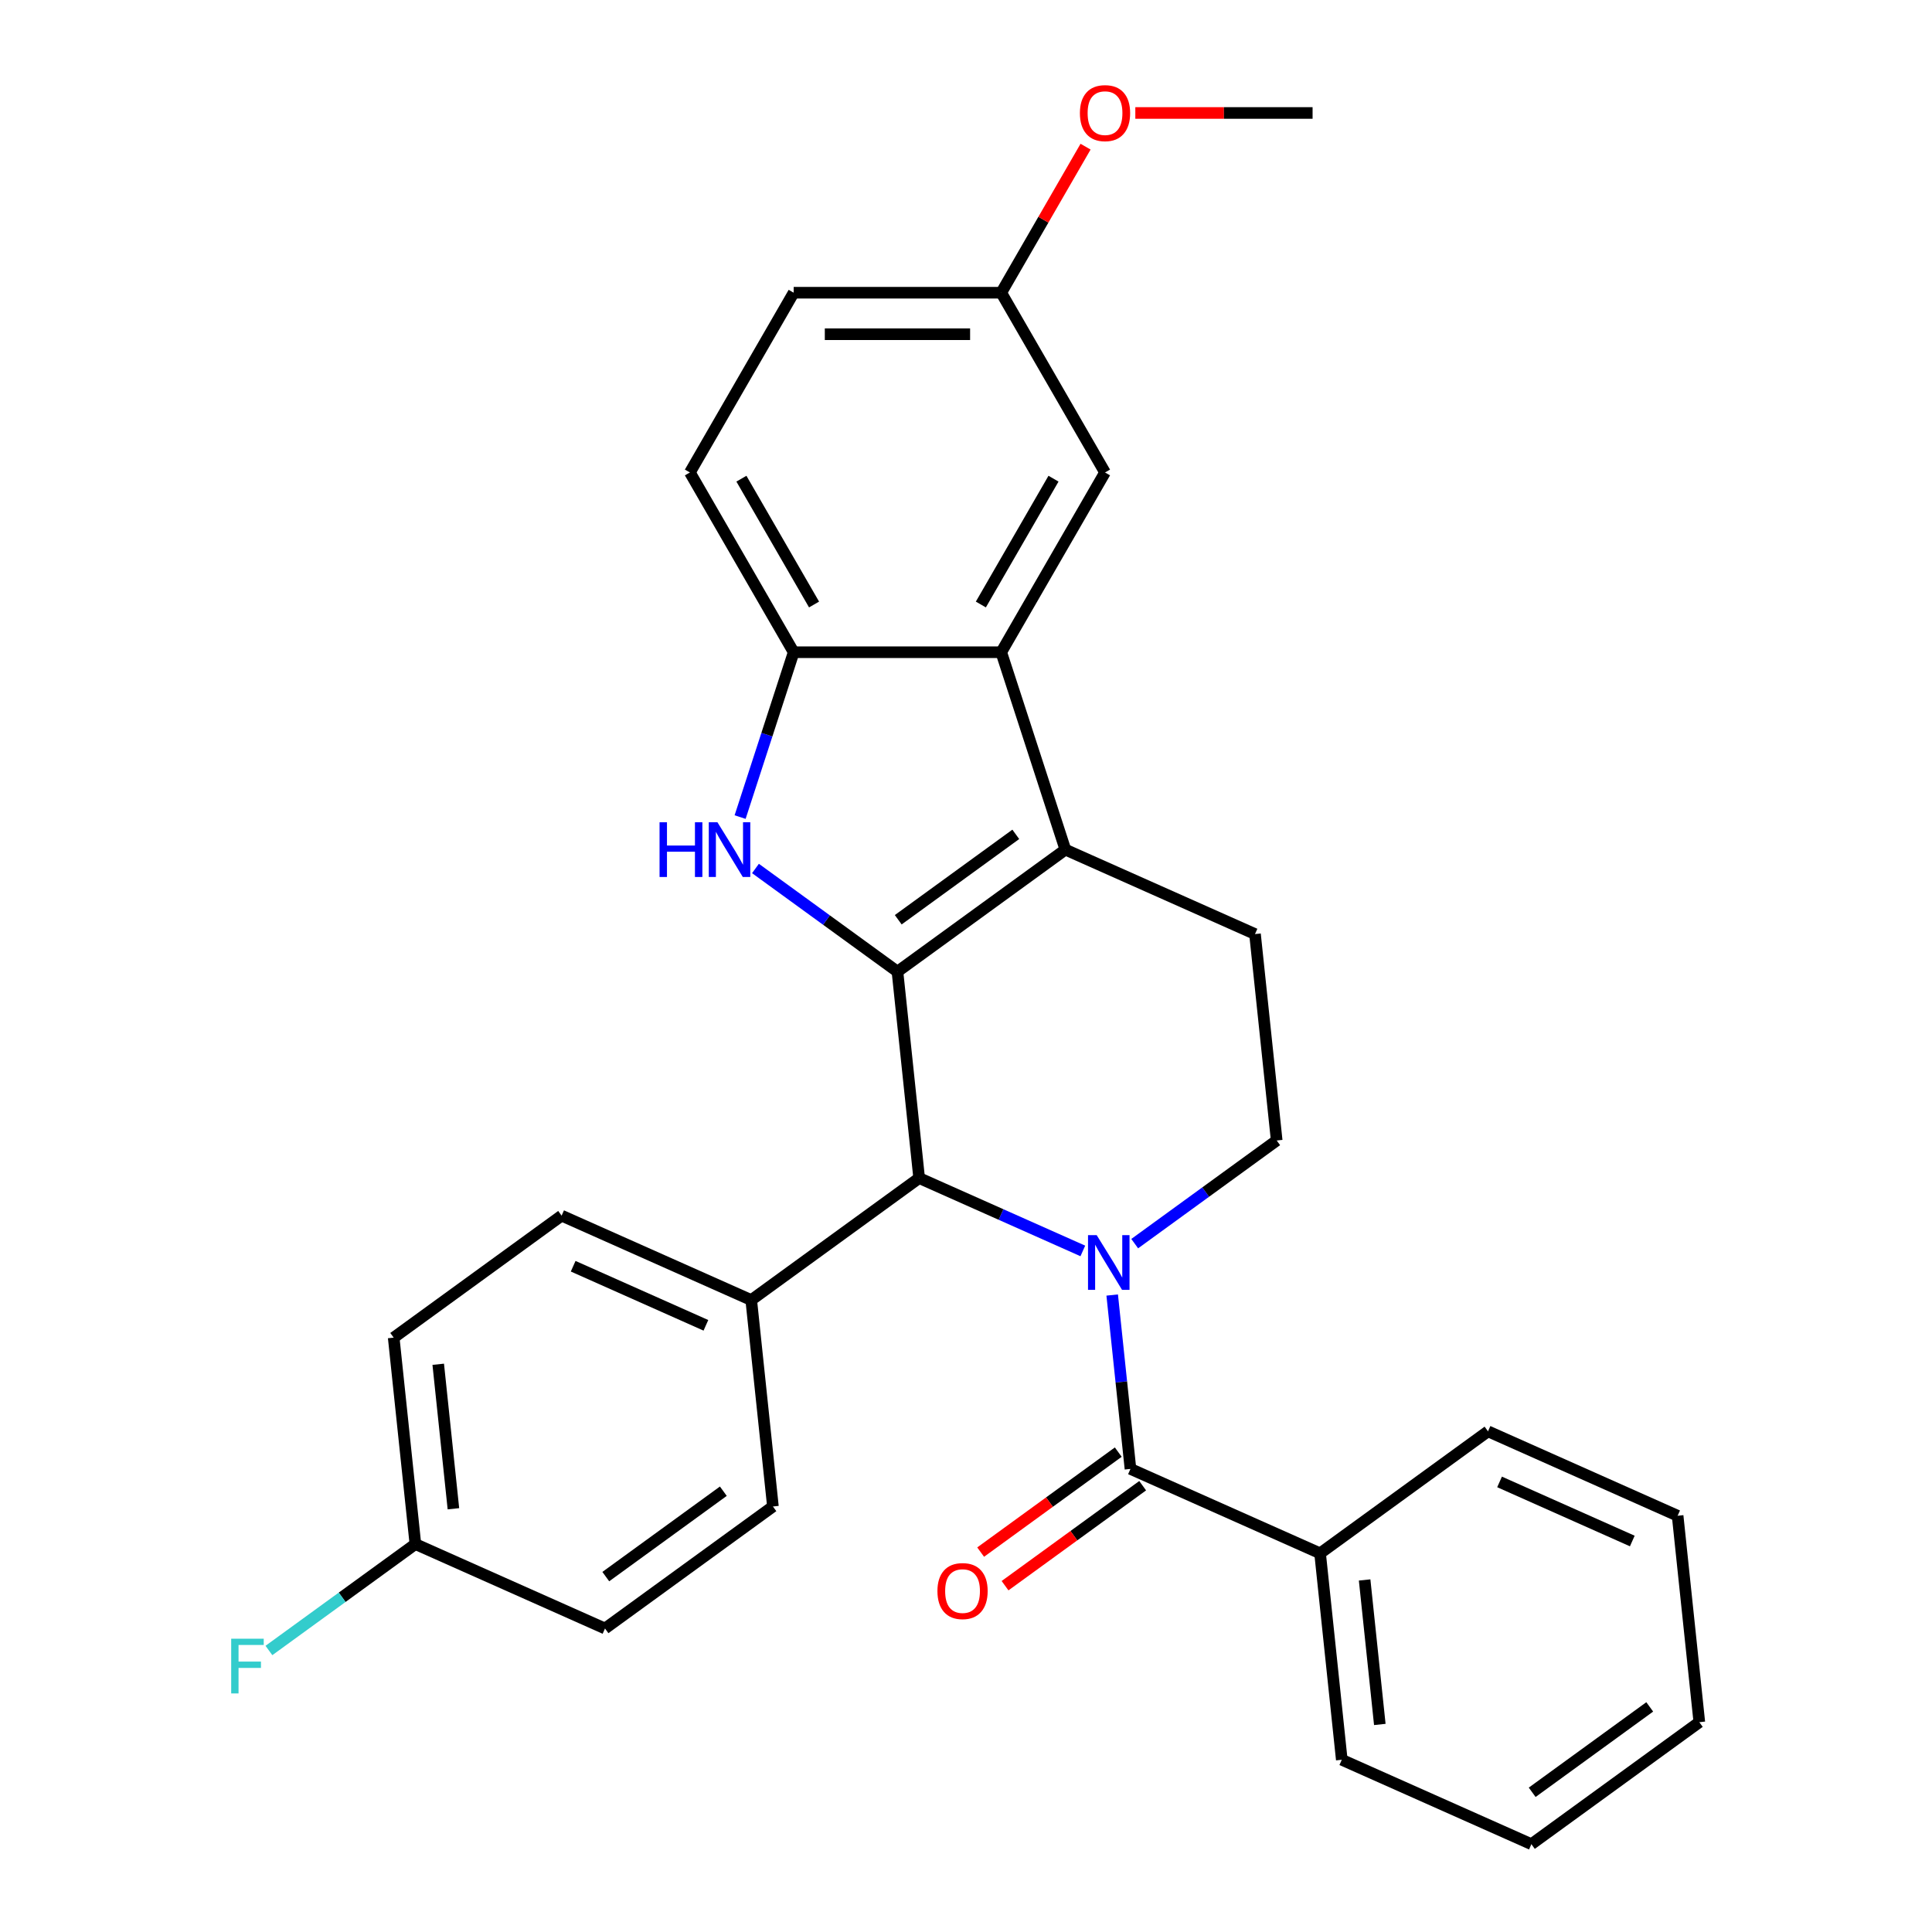<?xml version='1.0' encoding='iso-8859-1'?>
<svg version='1.1' baseProfile='full'
              xmlns='http://www.w3.org/2000/svg'
                      xmlns:rdkit='http://www.rdkit.org/xml'
                      xmlns:xlink='http://www.w3.org/1999/xlink'
                  xml:space='preserve'
width='1000px' height='1000px' viewBox='0 0 1000 1000'>
<!-- END OF HEADER -->
<rect style='opacity:1.0;fill:#FFFFFF;stroke:none' width='1000' height='1000' x='0' y='0'> </rect>
<path class='bond-1' d='M 464.522,502.916 L 551.438,439.768' style='fill:none;fill-rule:evenodd;stroke:#000000;stroke-width:6px;stroke-linecap:butt;stroke-linejoin:miter;stroke-opacity:1' />
<path class='bond-1' d='M 464.93,476.061 L 525.771,431.857' style='fill:none;fill-rule:evenodd;stroke:#000000;stroke-width:6px;stroke-linecap:butt;stroke-linejoin:miter;stroke-opacity:1' />
<path class='bond-2' d='M 464.522,502.916 L 427.777,476.219' style='fill:none;fill-rule:evenodd;stroke:#000000;stroke-width:6px;stroke-linecap:butt;stroke-linejoin:miter;stroke-opacity:1' />
<path class='bond-2' d='M 427.777,476.219 L 391.032,449.523' style='fill:none;fill-rule:evenodd;stroke:#0000FF;stroke-width:6px;stroke-linecap:butt;stroke-linejoin:miter;stroke-opacity:1' />
<path class='bond-3' d='M 464.522,502.916 L 475.752,609.762' style='fill:none;fill-rule:evenodd;stroke:#000000;stroke-width:6px;stroke-linecap:butt;stroke-linejoin:miter;stroke-opacity:1' />
<path class='bond-0' d='M 560.472,647.482 L 518.112,628.622' style='fill:none;fill-rule:evenodd;stroke:#0000FF;stroke-width:6px;stroke-linecap:butt;stroke-linejoin:miter;stroke-opacity:1' />
<path class='bond-0' d='M 518.112,628.622 L 475.752,609.762' style='fill:none;fill-rule:evenodd;stroke:#000000;stroke-width:6px;stroke-linecap:butt;stroke-linejoin:miter;stroke-opacity:1' />
<path class='bond-4' d='M 575.668,670.305 L 580.398,715.305' style='fill:none;fill-rule:evenodd;stroke:#0000FF;stroke-width:6px;stroke-linecap:butt;stroke-linejoin:miter;stroke-opacity:1' />
<path class='bond-4' d='M 580.398,715.305 L 585.128,760.305' style='fill:none;fill-rule:evenodd;stroke:#000000;stroke-width:6px;stroke-linecap:butt;stroke-linejoin:miter;stroke-opacity:1' />
<path class='bond-7' d='M 587.324,643.705 L 624.069,617.008' style='fill:none;fill-rule:evenodd;stroke:#0000FF;stroke-width:6px;stroke-linecap:butt;stroke-linejoin:miter;stroke-opacity:1' />
<path class='bond-7' d='M 624.069,617.008 L 660.814,590.311' style='fill:none;fill-rule:evenodd;stroke:#000000;stroke-width:6px;stroke-linecap:butt;stroke-linejoin:miter;stroke-opacity:1' />
<path class='bond-5' d='M 551.438,439.768 L 518.239,337.592' style='fill:none;fill-rule:evenodd;stroke:#000000;stroke-width:6px;stroke-linecap:butt;stroke-linejoin:miter;stroke-opacity:1' />
<path class='bond-8' d='M 551.438,439.768 L 649.584,483.466' style='fill:none;fill-rule:evenodd;stroke:#000000;stroke-width:6px;stroke-linecap:butt;stroke-linejoin:miter;stroke-opacity:1' />
<path class='bond-6' d='M 383.079,422.922 L 396.942,380.257' style='fill:none;fill-rule:evenodd;stroke:#0000FF;stroke-width:6px;stroke-linecap:butt;stroke-linejoin:miter;stroke-opacity:1' />
<path class='bond-6' d='M 396.942,380.257 L 410.805,337.592' style='fill:none;fill-rule:evenodd;stroke:#000000;stroke-width:6px;stroke-linecap:butt;stroke-linejoin:miter;stroke-opacity:1' />
<path class='bond-9' d='M 475.752,609.762 L 388.836,672.91' style='fill:none;fill-rule:evenodd;stroke:#000000;stroke-width:6px;stroke-linecap:butt;stroke-linejoin:miter;stroke-opacity:1' />
<path class='bond-11' d='M 578.813,751.613 L 543.198,777.489' style='fill:none;fill-rule:evenodd;stroke:#000000;stroke-width:6px;stroke-linecap:butt;stroke-linejoin:miter;stroke-opacity:1' />
<path class='bond-11' d='M 543.198,777.489 L 507.583,803.365' style='fill:none;fill-rule:evenodd;stroke:#FF0000;stroke-width:6px;stroke-linecap:butt;stroke-linejoin:miter;stroke-opacity:1' />
<path class='bond-11' d='M 591.442,768.997 L 555.827,794.873' style='fill:none;fill-rule:evenodd;stroke:#000000;stroke-width:6px;stroke-linecap:butt;stroke-linejoin:miter;stroke-opacity:1' />
<path class='bond-11' d='M 555.827,794.873 L 520.212,820.748' style='fill:none;fill-rule:evenodd;stroke:#FF0000;stroke-width:6px;stroke-linecap:butt;stroke-linejoin:miter;stroke-opacity:1' />
<path class='bond-12' d='M 585.128,760.305 L 683.274,804.002' style='fill:none;fill-rule:evenodd;stroke:#000000;stroke-width:6px;stroke-linecap:butt;stroke-linejoin:miter;stroke-opacity:1' />
<path class='bond-10' d='M 518.239,337.592 L 571.956,244.552' style='fill:none;fill-rule:evenodd;stroke:#000000;stroke-width:6px;stroke-linecap:butt;stroke-linejoin:miter;stroke-opacity:1' />
<path class='bond-10' d='M 507.688,312.893 L 545.29,247.764' style='fill:none;fill-rule:evenodd;stroke:#000000;stroke-width:6px;stroke-linecap:butt;stroke-linejoin:miter;stroke-opacity:1' />
<path class='bond-29' d='M 518.239,337.592 L 410.805,337.592' style='fill:none;fill-rule:evenodd;stroke:#000000;stroke-width:6px;stroke-linecap:butt;stroke-linejoin:miter;stroke-opacity:1' />
<path class='bond-13' d='M 410.805,337.592 L 357.088,244.552' style='fill:none;fill-rule:evenodd;stroke:#000000;stroke-width:6px;stroke-linecap:butt;stroke-linejoin:miter;stroke-opacity:1' />
<path class='bond-13' d='M 421.355,312.893 L 383.753,247.764' style='fill:none;fill-rule:evenodd;stroke:#000000;stroke-width:6px;stroke-linecap:butt;stroke-linejoin:miter;stroke-opacity:1' />
<path class='bond-30' d='M 660.814,590.311 L 649.584,483.466' style='fill:none;fill-rule:evenodd;stroke:#000000;stroke-width:6px;stroke-linecap:butt;stroke-linejoin:miter;stroke-opacity:1' />
<path class='bond-14' d='M 388.836,672.91 L 290.69,629.213' style='fill:none;fill-rule:evenodd;stroke:#000000;stroke-width:6px;stroke-linecap:butt;stroke-linejoin:miter;stroke-opacity:1' />
<path class='bond-14' d='M 365.374,685.985 L 296.672,655.397' style='fill:none;fill-rule:evenodd;stroke:#000000;stroke-width:6px;stroke-linecap:butt;stroke-linejoin:miter;stroke-opacity:1' />
<path class='bond-15' d='M 388.836,672.91 L 400.066,779.756' style='fill:none;fill-rule:evenodd;stroke:#000000;stroke-width:6px;stroke-linecap:butt;stroke-linejoin:miter;stroke-opacity:1' />
<path class='bond-16' d='M 571.956,244.552 L 518.239,151.511' style='fill:none;fill-rule:evenodd;stroke:#000000;stroke-width:6px;stroke-linecap:butt;stroke-linejoin:miter;stroke-opacity:1' />
<path class='bond-23' d='M 683.274,804.002 L 694.504,910.848' style='fill:none;fill-rule:evenodd;stroke:#000000;stroke-width:6px;stroke-linecap:butt;stroke-linejoin:miter;stroke-opacity:1' />
<path class='bond-23' d='M 706.327,817.783 L 714.188,892.575' style='fill:none;fill-rule:evenodd;stroke:#000000;stroke-width:6px;stroke-linecap:butt;stroke-linejoin:miter;stroke-opacity:1' />
<path class='bond-24' d='M 683.274,804.002 L 770.19,740.854' style='fill:none;fill-rule:evenodd;stroke:#000000;stroke-width:6px;stroke-linecap:butt;stroke-linejoin:miter;stroke-opacity:1' />
<path class='bond-18' d='M 357.088,244.552 L 410.805,151.511' style='fill:none;fill-rule:evenodd;stroke:#000000;stroke-width:6px;stroke-linecap:butt;stroke-linejoin:miter;stroke-opacity:1' />
<path class='bond-20' d='M 290.69,629.213 L 203.774,692.361' style='fill:none;fill-rule:evenodd;stroke:#000000;stroke-width:6px;stroke-linecap:butt;stroke-linejoin:miter;stroke-opacity:1' />
<path class='bond-19' d='M 400.066,779.756 L 313.149,842.904' style='fill:none;fill-rule:evenodd;stroke:#000000;stroke-width:6px;stroke-linecap:butt;stroke-linejoin:miter;stroke-opacity:1' />
<path class='bond-19' d='M 374.399,771.845 L 313.557,816.049' style='fill:none;fill-rule:evenodd;stroke:#000000;stroke-width:6px;stroke-linecap:butt;stroke-linejoin:miter;stroke-opacity:1' />
<path class='bond-22' d='M 518.239,151.511 L 540.061,113.713' style='fill:none;fill-rule:evenodd;stroke:#000000;stroke-width:6px;stroke-linecap:butt;stroke-linejoin:miter;stroke-opacity:1' />
<path class='bond-22' d='M 540.061,113.713 L 561.884,75.916' style='fill:none;fill-rule:evenodd;stroke:#FF0000;stroke-width:6px;stroke-linecap:butt;stroke-linejoin:miter;stroke-opacity:1' />
<path class='bond-32' d='M 518.239,151.511 L 410.805,151.511' style='fill:none;fill-rule:evenodd;stroke:#000000;stroke-width:6px;stroke-linecap:butt;stroke-linejoin:miter;stroke-opacity:1' />
<path class='bond-32' d='M 502.124,172.998 L 426.92,172.998' style='fill:none;fill-rule:evenodd;stroke:#000000;stroke-width:6px;stroke-linecap:butt;stroke-linejoin:miter;stroke-opacity:1' />
<path class='bond-17' d='M 215.004,799.207 L 313.149,842.904' style='fill:none;fill-rule:evenodd;stroke:#000000;stroke-width:6px;stroke-linecap:butt;stroke-linejoin:miter;stroke-opacity:1' />
<path class='bond-21' d='M 215.004,799.207 L 177.098,826.746' style='fill:none;fill-rule:evenodd;stroke:#000000;stroke-width:6px;stroke-linecap:butt;stroke-linejoin:miter;stroke-opacity:1' />
<path class='bond-21' d='M 177.098,826.746 L 139.193,854.286' style='fill:none;fill-rule:evenodd;stroke:#33CCCC;stroke-width:6px;stroke-linecap:butt;stroke-linejoin:miter;stroke-opacity:1' />
<path class='bond-31' d='M 215.004,799.207 L 203.774,692.361' style='fill:none;fill-rule:evenodd;stroke:#000000;stroke-width:6px;stroke-linecap:butt;stroke-linejoin:miter;stroke-opacity:1' />
<path class='bond-31' d='M 234.688,780.934 L 226.827,706.142' style='fill:none;fill-rule:evenodd;stroke:#000000;stroke-width:6px;stroke-linecap:butt;stroke-linejoin:miter;stroke-opacity:1' />
<path class='bond-25' d='M 587.642,58.47 L 633.516,58.47' style='fill:none;fill-rule:evenodd;stroke:#FF0000;stroke-width:6px;stroke-linecap:butt;stroke-linejoin:miter;stroke-opacity:1' />
<path class='bond-25' d='M 633.516,58.47 L 679.39,58.47' style='fill:none;fill-rule:evenodd;stroke:#000000;stroke-width:6px;stroke-linecap:butt;stroke-linejoin:miter;stroke-opacity:1' />
<path class='bond-27' d='M 694.504,910.848 L 792.649,954.545' style='fill:none;fill-rule:evenodd;stroke:#000000;stroke-width:6px;stroke-linecap:butt;stroke-linejoin:miter;stroke-opacity:1' />
<path class='bond-26' d='M 770.19,740.854 L 868.336,784.552' style='fill:none;fill-rule:evenodd;stroke:#000000;stroke-width:6px;stroke-linecap:butt;stroke-linejoin:miter;stroke-opacity:1' />
<path class='bond-26' d='M 776.172,767.038 L 844.874,797.626' style='fill:none;fill-rule:evenodd;stroke:#000000;stroke-width:6px;stroke-linecap:butt;stroke-linejoin:miter;stroke-opacity:1' />
<path class='bond-28' d='M 868.336,784.552 L 879.566,891.397' style='fill:none;fill-rule:evenodd;stroke:#000000;stroke-width:6px;stroke-linecap:butt;stroke-linejoin:miter;stroke-opacity:1' />
<path class='bond-33' d='M 792.649,954.545 L 879.566,891.397' style='fill:none;fill-rule:evenodd;stroke:#000000;stroke-width:6px;stroke-linecap:butt;stroke-linejoin:miter;stroke-opacity:1' />
<path class='bond-33' d='M 793.057,927.69 L 853.898,883.486' style='fill:none;fill-rule:evenodd;stroke:#000000;stroke-width:6px;stroke-linecap:butt;stroke-linejoin:miter;stroke-opacity:1' />
<path  class='atom-1' d='M 567.638 639.299
L 576.918 654.299
Q 577.838 655.779, 579.318 658.459
Q 580.798 661.139, 580.878 661.299
L 580.878 639.299
L 584.638 639.299
L 584.638 667.619
L 580.758 667.619
L 570.798 651.219
Q 569.638 649.299, 568.398 647.099
Q 567.198 644.899, 566.838 644.219
L 566.838 667.619
L 563.158 667.619
L 563.158 639.299
L 567.638 639.299
' fill='#0000FF'/>
<path  class='atom-3' d='M 341.386 425.608
L 345.226 425.608
L 345.226 437.648
L 359.706 437.648
L 359.706 425.608
L 363.546 425.608
L 363.546 453.928
L 359.706 453.928
L 359.706 440.848
L 345.226 440.848
L 345.226 453.928
L 341.386 453.928
L 341.386 425.608
' fill='#0000FF'/>
<path  class='atom-3' d='M 371.346 425.608
L 380.626 440.608
Q 381.546 442.088, 383.026 444.768
Q 384.506 447.448, 384.586 447.608
L 384.586 425.608
L 388.346 425.608
L 388.346 453.928
L 384.466 453.928
L 374.506 437.528
Q 373.346 435.608, 372.106 433.408
Q 370.906 431.208, 370.546 430.528
L 370.546 453.928
L 366.866 453.928
L 366.866 425.608
L 371.346 425.608
' fill='#0000FF'/>
<path  class='atom-12' d='M 485.212 823.533
Q 485.212 816.733, 488.572 812.933
Q 491.932 809.133, 498.212 809.133
Q 504.492 809.133, 507.852 812.933
Q 511.212 816.733, 511.212 823.533
Q 511.212 830.413, 507.812 834.333
Q 504.412 838.213, 498.212 838.213
Q 491.972 838.213, 488.572 834.333
Q 485.212 830.453, 485.212 823.533
M 498.212 835.013
Q 502.532 835.013, 504.852 832.133
Q 507.212 829.213, 507.212 823.533
Q 507.212 817.973, 504.852 815.173
Q 502.532 812.333, 498.212 812.333
Q 493.892 812.333, 491.532 815.133
Q 489.212 817.933, 489.212 823.533
Q 489.212 829.253, 491.532 832.133
Q 493.892 835.013, 498.212 835.013
' fill='#FF0000'/>
<path  class='atom-22' d='M 119.667 848.195
L 136.507 848.195
L 136.507 851.435
L 123.467 851.435
L 123.467 860.035
L 135.067 860.035
L 135.067 863.315
L 123.467 863.315
L 123.467 876.515
L 119.667 876.515
L 119.667 848.195
' fill='#33CCCC'/>
<path  class='atom-23' d='M 558.956 58.55
Q 558.956 51.75, 562.316 47.95
Q 565.676 44.15, 571.956 44.15
Q 578.236 44.15, 581.596 47.95
Q 584.956 51.75, 584.956 58.55
Q 584.956 65.43, 581.556 69.35
Q 578.156 73.23, 571.956 73.23
Q 565.716 73.23, 562.316 69.35
Q 558.956 65.47, 558.956 58.55
M 571.956 70.03
Q 576.276 70.03, 578.596 67.15
Q 580.956 64.23, 580.956 58.55
Q 580.956 52.99, 578.596 50.19
Q 576.276 47.35, 571.956 47.35
Q 567.636 47.35, 565.276 50.15
Q 562.956 52.95, 562.956 58.55
Q 562.956 64.27, 565.276 67.15
Q 567.636 70.03, 571.956 70.03
' fill='#FF0000'/>
</svg>
